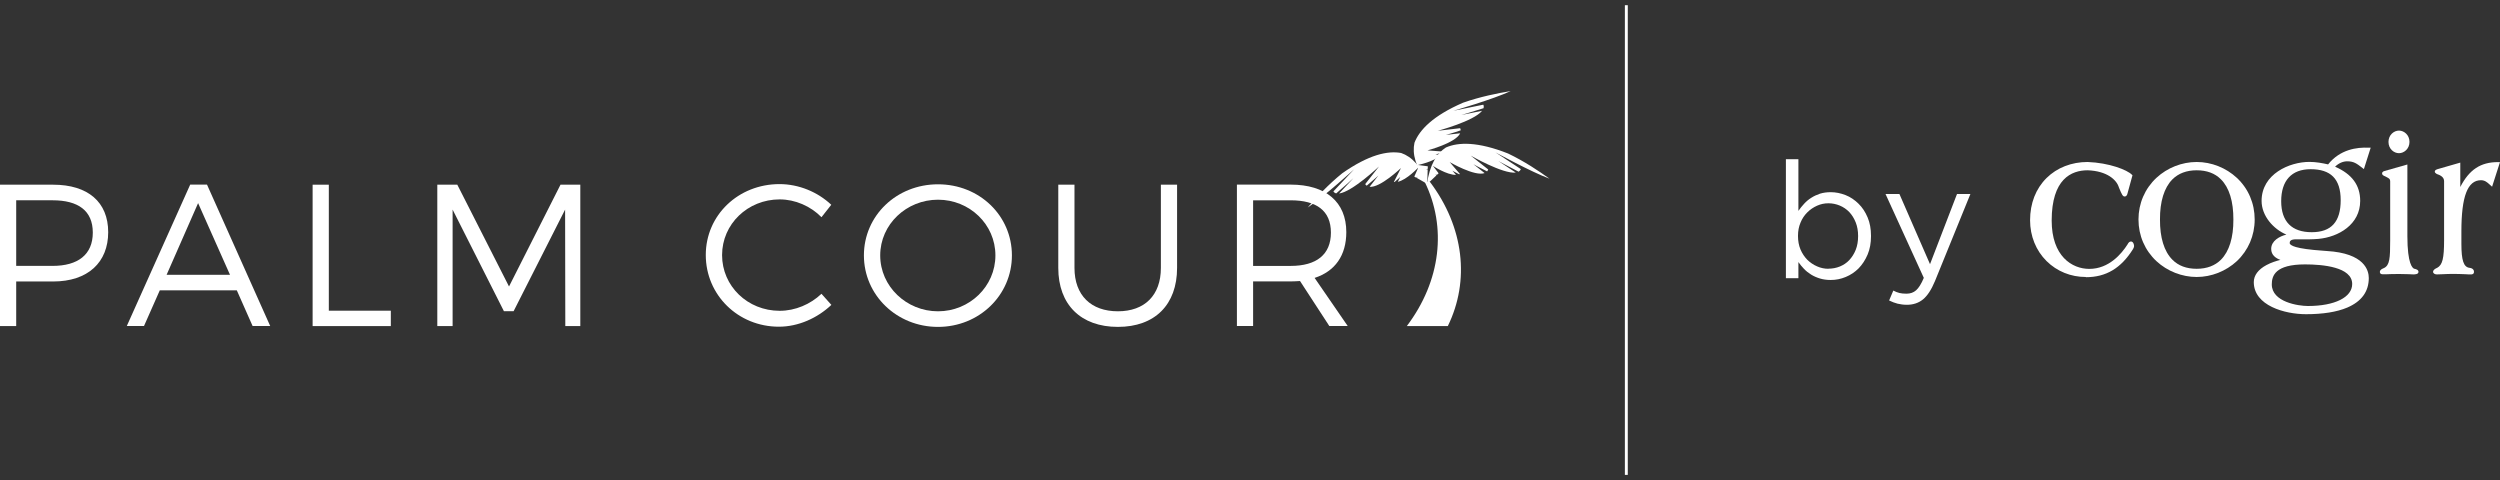 <?xml version="1.0" encoding="UTF-8"?> <svg xmlns="http://www.w3.org/2000/svg" width="250" height="48" viewBox="0 0 250 48" fill="none"><rect x="0" y="0" width="250" height="48" fill="#333333" stroke="none"/><g clip-path="url(#clip0_8080_1712)"><path d="M208.578 27.699C207.088 27.699 205.698 27.139 204.658 26.109C203.598 25.059 203.008 23.609 203.008 22.029C203.008 20.329 203.578 18.869 204.658 17.799C205.698 16.769 207.158 16.199 208.758 16.199C210.918 16.279 212.718 16.989 213.188 17.469L213.248 17.529L212.748 19.349C212.728 19.439 212.668 19.649 212.468 19.649C212.288 19.649 212.198 19.509 211.888 18.739C211.668 17.989 210.708 17.099 208.768 17.029C207.128 17.029 205.168 17.899 205.168 22.059C205.168 25.619 207.198 26.889 208.928 26.889C210.908 26.889 212.168 25.359 212.748 24.449C212.848 24.249 212.958 24.149 213.098 24.149C213.338 24.149 213.408 24.489 213.408 24.589C213.408 24.709 213.348 24.829 213.308 24.899C212.108 26.819 210.608 27.719 208.588 27.719L208.578 27.699Z" fill="white"></path><path d="M219.668 27.699C218.198 27.699 216.728 27.119 215.648 26.119C214.488 25.039 213.848 23.559 213.848 21.949C213.848 20.339 214.488 18.859 215.648 17.779C216.728 16.779 218.188 16.199 219.668 16.199C221.148 16.199 222.598 16.779 223.678 17.779C224.838 18.859 225.468 20.339 225.468 21.949C225.468 23.559 224.828 25.039 223.678 26.119C222.598 27.119 221.138 27.699 219.668 27.699ZM219.668 17.029C218.658 17.029 217.838 17.339 217.238 17.939C216.418 18.769 215.988 20.149 215.998 21.949C215.988 23.749 216.408 25.139 217.238 25.969C217.838 26.579 218.658 26.879 219.668 26.879C220.678 26.879 221.498 26.569 222.098 25.969C222.918 25.139 223.348 23.759 223.338 21.959C223.348 20.159 222.928 18.769 222.098 17.939C221.498 17.329 220.678 17.029 219.668 17.029Z" fill="white"></path><path d="M241.478 27.439C241.338 27.439 241.128 27.439 240.878 27.419C240.558 27.409 240.198 27.399 239.888 27.399C239.228 27.399 238.838 27.419 238.578 27.429C238.458 27.429 238.368 27.429 238.298 27.429C237.988 27.429 237.988 27.249 237.988 27.189C237.988 26.979 238.198 26.889 238.408 26.799C238.968 26.519 239.018 25.829 239.018 24.059V18.119C239.018 17.899 238.908 17.839 238.658 17.709C238.598 17.679 238.538 17.649 238.468 17.609H238.438C238.358 17.559 238.208 17.499 238.208 17.349C238.208 17.169 238.388 17.119 238.458 17.099L240.738 16.449V23.609C240.738 26.419 241.258 26.819 241.428 26.879H241.468C241.628 26.929 241.848 26.979 241.848 27.189C241.848 27.259 241.808 27.429 241.458 27.429L241.478 27.439Z" fill="white"></path><path d="M247.089 27.441C246.949 27.441 246.749 27.441 246.519 27.421C246.189 27.411 245.779 27.391 245.389 27.391C244.999 27.391 244.589 27.401 244.259 27.421C244.029 27.421 243.829 27.441 243.689 27.441C243.499 27.441 243.309 27.351 243.309 27.181C243.309 26.991 243.529 26.861 243.719 26.781C244.249 26.491 244.409 25.841 244.409 24.011V18.111C244.409 17.701 243.999 17.521 243.869 17.471C243.769 17.441 243.479 17.341 243.479 17.161C243.479 17.001 243.659 16.941 243.839 16.891L246.029 16.261V18.701C246.919 16.961 248.069 16.211 249.789 16.211H249.999L249.209 18.671L249.029 18.511C249.029 18.511 248.969 18.461 248.939 18.431C248.729 18.241 248.489 18.021 248.099 18.021C246.759 18.021 246.139 19.641 246.139 23.131V24.371C246.139 26.031 246.359 26.701 246.939 26.781C247.349 26.821 247.399 27.071 247.399 27.181C247.399 27.441 247.169 27.441 247.089 27.441Z" fill="white"></path><path d="M230.599 31.42C228.499 31.42 225.379 30.57 225.379 28.21C225.379 27.54 225.819 26.95 226.639 26.51C227.119 26.25 227.639 26.09 228.039 25.99C227.599 25.83 227.119 25.52 227.119 24.89C227.119 24.09 227.939 23.63 228.639 23.46C227.359 22.92 226.159 21.61 226.159 20.09C226.159 17.4 228.949 16.19 230.939 16.19C231.589 16.19 232.239 16.31 232.809 16.44C233.999 14.95 235.669 14.71 236.869 14.77H237.069L236.389 16.91L236.209 16.77C235.679 16.36 235.379 16.13 234.719 16.13C234.289 16.13 233.849 16.33 233.509 16.67C235.199 17.41 236.019 18.52 236.019 20.09C236.019 22.45 233.849 23.71 231.829 23.89C231.239 23.94 230.639 23.94 230.049 23.93C229.909 23.93 229.759 23.93 229.619 23.93C229.049 23.93 228.969 24.12 228.969 24.3C228.969 24.55 229.549 24.88 232.289 25.07C232.459 25.08 232.589 25.09 232.669 25.1C236.469 25.32 236.879 27.06 236.879 27.8C236.879 29.16 236.149 30.15 234.719 30.76C233.679 31.2 232.289 31.42 230.589 31.42H230.599ZM230.499 26.44C227.519 26.44 227.179 27.58 227.179 28.44C227.179 30.21 229.849 30.6 230.789 30.6C233.479 30.6 235.219 29.73 235.219 28.4C235.219 26.7 232.269 26.44 230.509 26.44H230.499ZM231.059 16.92C229.159 16.92 228.119 18.06 228.119 20.12C228.119 22.18 229.199 23.22 231.169 23.22C233.139 23.22 234.069 22.17 234.069 20.02C234.069 17.87 233.059 16.92 231.059 16.92Z" fill="white"></path><path d="M239.898 15.319C239.388 15.319 238.848 14.889 238.848 14.189C238.848 13.489 239.398 13.059 239.898 13.059C240.398 13.059 240.948 13.489 240.948 14.189C240.948 14.889 240.398 15.319 239.898 15.319Z" fill="white"></path><path d="M183.07 27.998C182.68 27.998 182.32 27.948 181.99 27.848C181.66 27.748 181.37 27.618 181.11 27.458C180.85 27.298 180.61 27.108 180.4 26.888C180.19 26.668 180 26.438 179.84 26.208V27.818H178.59V15.918H179.84V21.088C180.01 20.838 180.21 20.598 180.42 20.368C180.63 20.138 180.87 19.938 181.13 19.778C181.39 19.608 181.68 19.478 182 19.368C182.32 19.268 182.68 19.218 183.07 19.218C183.57 19.218 184.06 19.318 184.55 19.508C185.04 19.698 185.46 19.988 185.85 20.368C186.24 20.748 186.53 21.198 186.76 21.738C186.99 22.278 187.1 22.888 187.1 23.588V23.618C187.1 24.298 186.99 24.918 186.76 25.458C186.53 25.998 186.23 26.458 185.86 26.838C185.49 27.208 185.06 27.498 184.57 27.698C184.09 27.898 183.59 27.998 183.08 27.998H183.07ZM182.84 26.868C183.24 26.868 183.62 26.798 183.99 26.648C184.35 26.498 184.67 26.288 184.93 26.008C185.19 25.728 185.41 25.388 185.57 24.988C185.73 24.588 185.81 24.128 185.81 23.618V23.588C185.81 23.088 185.73 22.638 185.57 22.238C185.41 21.838 185.2 21.498 184.93 21.208C184.66 20.928 184.34 20.708 183.98 20.558C183.62 20.408 183.24 20.328 182.84 20.328C182.44 20.328 182.07 20.408 181.71 20.568C181.35 20.728 181.02 20.948 180.73 21.238C180.44 21.528 180.21 21.868 180.05 22.268C179.88 22.668 179.8 23.098 179.8 23.578V23.608C179.8 24.098 179.88 24.538 180.05 24.948C180.22 25.348 180.45 25.688 180.73 25.978C181.02 26.258 181.34 26.478 181.71 26.638C182.07 26.798 182.45 26.878 182.84 26.878V26.868Z" fill="white"></path><path d="M190.711 30.478C190.361 30.478 190.051 30.438 189.761 30.368C189.481 30.298 189.201 30.188 188.911 30.048L189.331 29.058C189.541 29.168 189.741 29.248 189.941 29.298C190.141 29.348 190.381 29.368 190.651 29.368C191.031 29.368 191.351 29.258 191.611 29.028C191.871 28.798 192.131 28.388 192.381 27.788L188.551 19.398H189.941L193.001 26.418L195.701 19.398H197.041L193.501 28.098C193.141 28.968 192.741 29.578 192.301 29.938C191.861 30.298 191.321 30.478 190.691 30.478H190.711Z" fill="white"></path><path d="M162.778 0.52H162.488V47.489H162.778V0.52Z" fill="white"></path><path d="M5.31 18.469C8.8 18.469 10.82 20.209 10.82 23.219C10.82 26.229 8.8 28.149 5.31 28.149H1.62V32.609H0V18.469H5.31ZM1.62 26.589H5.26C7.8 26.589 9.28 25.459 9.28 23.259C9.28 21.059 7.81 20.029 5.26 20.029H1.62V26.589Z" fill="white"></path><path d="M15.98 29.031L14.4 32.601H12.68L19.02 18.461H20.7L27.02 32.601H25.26L23.68 29.031H15.96H15.98ZM19.81 20.311L16.66 27.481H23L19.81 20.311Z" fill="white"></path><path d="M39.082 31.069V32.609H31.262V18.469H32.882V31.069H39.082Z" fill="white"></path><path d="M56.531 32.609L56.511 20.959L51.361 31.119H50.391L45.261 20.959V32.609H43.73V18.469H45.73L50.901 28.649L56.05 18.469H58.031V32.609H56.541H56.531Z" fill="white"></path><path d="M83.118 20.49L82.148 21.72C81.058 20.61 79.518 19.94 77.968 19.94C74.778 19.94 72.208 22.4 72.208 25.51C72.208 28.62 74.768 31.08 77.968 31.08C79.528 31.08 81.038 30.43 82.148 29.38L83.138 30.49C81.748 31.8 79.848 32.67 77.888 32.67C73.808 32.67 70.578 29.5 70.578 25.5C70.578 21.5 73.848 18.41 77.948 18.41C79.888 18.41 81.768 19.2 83.118 20.47V20.49Z" fill="white"></path><path d="M101.191 25.54C101.191 29.52 97.921 32.69 93.801 32.69C89.681 32.69 86.391 29.52 86.391 25.54C86.391 21.56 89.661 18.43 93.801 18.43C97.941 18.43 101.191 21.56 101.191 25.54ZM88.021 25.54C88.021 28.65 90.651 31.13 93.801 31.13C96.951 31.13 99.541 28.65 99.541 25.54C99.541 22.43 96.951 19.97 93.801 19.97C90.651 19.97 88.021 22.43 88.021 25.54Z" fill="white"></path><path d="M117.708 26.789C117.708 30.469 115.488 32.689 111.788 32.689C108.088 32.689 105.828 30.469 105.828 26.789V18.469H107.448V26.789C107.448 29.539 109.108 31.129 111.788 31.129C114.468 31.129 116.088 29.529 116.088 26.789V18.469H117.708V26.789Z" fill="white"></path><path d="M130.021 28.101C129.721 28.121 129.391 28.141 129.071 28.141H125.311V32.601H123.691V18.461H129.061C132.591 18.461 134.631 20.201 134.631 23.211C134.631 25.551 133.501 27.131 131.461 27.791L134.771 32.601H132.931L130.001 28.101H130.021ZM129.071 26.591C131.641 26.591 133.091 25.461 133.091 23.261C133.091 21.061 131.641 20.031 129.071 20.031H125.311V26.591H129.071Z" fill="white"></path><path d="M140.672 32.608C142.042 32.608 143.412 32.608 144.782 32.608C147.002 28.078 146.412 22.718 142.992 18.188H142.472C144.692 22.718 144.102 28.078 140.682 32.608H140.672Z" fill="white"></path><path d="M141.82 16.77L141.43 17.66L141.64 17.78C141.71 17.71 141.75 17.66 141.75 17.66L141.69 17.8L142.83 18.45C142.12 16.63 141.18 15.67 140.12 15.3C138.77 15.05 136.87 15.47 134.22 17.33C132.82 18.46 131.59 19.79 130.77 20.75C132.39 19.68 135.41 16.93 135.41 16.93L133.34 19.14C133.41 19.25 133.5 19.31 133.62 19.34C134.58 18.52 135.34 17.82 135.34 17.82L133.91 19.35C135.21 19.19 137.9 16.65 137.9 16.65L136.52 18.41C136.56 18.47 136.61 18.53 136.67 18.57C137.34 18.02 137.84 17.55 137.84 17.55L136.96 18.68C138.01 18.8 140.1 16.8 140.1 16.8L139.39 18.19C139.39 18.19 139.44 18.19 139.46 18.2C139.8 17.91 140.03 17.69 140.03 17.69L139.78 18.18C140.68 17.99 141.82 16.76 141.82 16.76V16.77Z" fill="white"></path><path d="M143.271 16.559L143.861 17.329L143.681 17.499C143.591 17.449 143.541 17.409 143.541 17.409L143.641 17.539L142.691 18.439C142.961 16.509 143.651 15.349 144.591 14.749C145.841 14.199 147.791 14.159 150.801 15.349C152.421 16.119 153.931 17.129 154.951 17.869C153.131 17.199 149.551 15.239 149.551 15.239L152.081 16.909C152.041 17.029 151.961 17.109 151.861 17.169C150.731 16.589 149.831 16.099 149.831 16.099L151.581 17.259C150.281 17.409 147.071 15.559 147.071 15.559L148.821 16.949C148.791 17.019 148.761 17.079 148.711 17.139C147.931 16.759 147.341 16.419 147.341 16.419L148.461 17.309C147.461 17.669 144.971 16.209 144.971 16.209L145.991 17.399C145.991 17.399 145.951 17.419 145.921 17.429C145.521 17.229 145.241 17.069 145.241 17.069L145.601 17.489C144.681 17.509 143.281 16.579 143.281 16.579L143.271 16.559Z" fill="white"></path><path d="M141.808 16.499L142.778 16.629V16.879C142.668 16.899 142.608 16.919 142.608 16.919L142.768 16.939L142.728 18.259C141.538 16.689 141.208 15.369 141.448 14.269C141.948 12.979 143.308 11.569 146.308 10.269C148.018 9.669 149.818 9.309 151.068 9.109C149.288 9.939 145.338 11.079 145.338 11.079L148.328 10.469C148.388 10.579 148.388 10.699 148.358 10.819C147.138 11.209 146.138 11.499 146.138 11.499L148.208 11.079C147.388 12.119 143.778 13.079 143.778 13.079L146.018 12.819C146.048 12.889 146.068 12.959 146.078 13.029C145.248 13.319 144.588 13.489 144.588 13.489L146.018 13.329C145.568 14.299 142.748 15.039 142.748 15.039L144.318 15.159C144.318 15.159 144.298 15.199 144.288 15.229C143.858 15.369 143.548 15.449 143.548 15.449L144.098 15.489C143.458 16.159 141.798 16.499 141.798 16.499H141.808Z" fill="white"></path></g><defs><clipPath id="clip0_8080_1712"><rect width="250" height="48" fill="white"></rect></clipPath></defs></svg> 